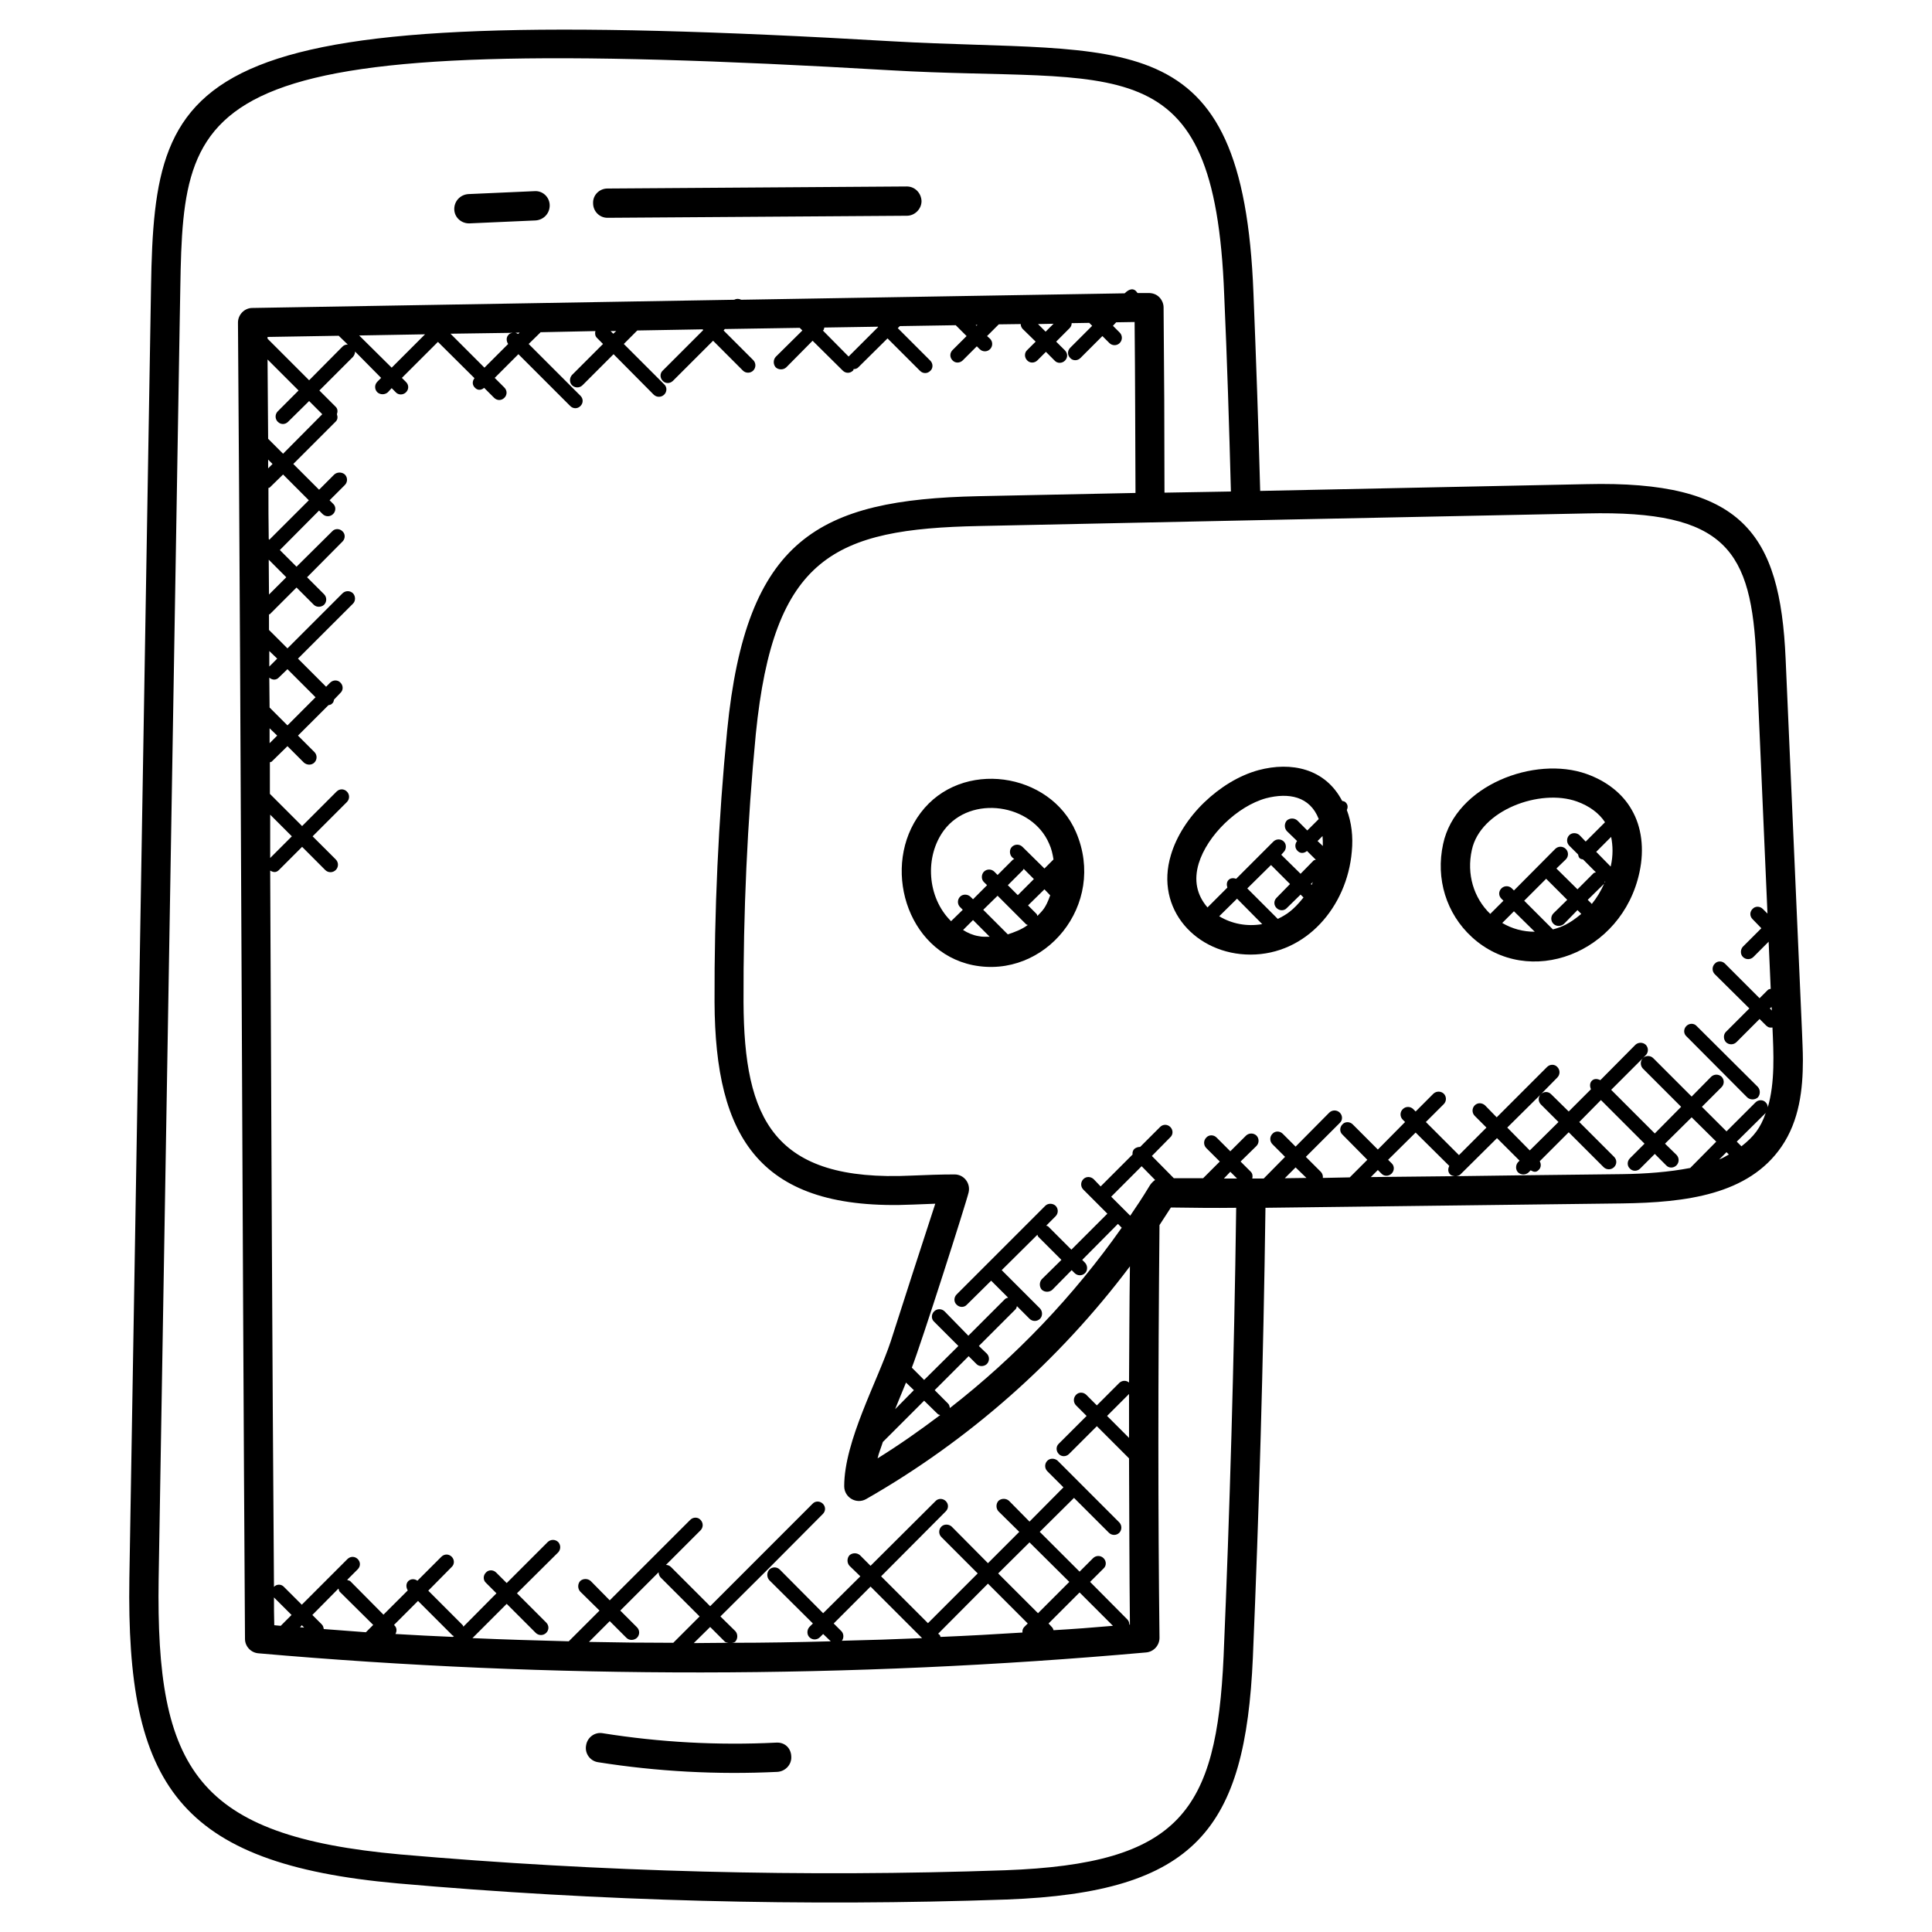 <svg width="52" height="52" viewBox="0 0 52 52" fill="none" xmlns="http://www.w3.org/2000/svg">
<path d="M47.541 29.916C47.533 29.924 47.541 29.939 47.533 29.947C47.533 29.939 47.541 29.924 47.541 29.916Z" fill="black"/>
<path d="M47.028 29.538L45.389 27.891C45.31 27.82 45.31 27.694 45.389 27.615C45.468 27.536 45.594 27.536 45.665 27.615L47.312 29.254C47.383 29.333 47.383 29.459 47.312 29.538C47.233 29.608 47.107 29.608 47.028 29.538Z" fill="black"/>
<path d="M43.206 23.731L43.199 23.723C43.191 23.731 43.191 23.739 43.191 23.755C43.199 23.747 43.206 23.739 43.206 23.731ZM43.356 23.305C43.419 23.022 43.411 22.762 43.364 22.525L42.962 22.927L43.348 23.321C43.356 23.313 43.356 23.313 43.356 23.305ZM42.844 24.33C42.978 24.164 43.088 23.983 43.175 23.786L42.734 24.219L42.844 24.33ZM41.024 24.243L41.796 25.015C42.033 24.952 42.23 24.873 42.56 24.598L42.458 24.495L42.096 24.865C42.017 24.936 41.891 24.944 41.812 24.865C41.733 24.787 41.733 24.661 41.812 24.582L42.182 24.219L41.615 23.652L41.024 24.243ZM41.308 25.078L40.748 24.527L40.433 24.842C40.701 24.999 40.993 25.078 41.308 25.078ZM40.11 24.598L40.465 24.243L40.41 24.188C40.331 24.109 40.331 23.991 40.41 23.912C40.488 23.833 40.614 23.833 40.693 23.912L40.748 23.967L41.859 22.849C41.938 22.77 42.064 22.77 42.143 22.849C42.222 22.927 42.222 23.053 42.143 23.132L41.891 23.376L42.458 23.936L42.891 23.502C42.907 23.487 42.931 23.487 42.954 23.479L42.608 23.132C42.576 23.124 42.537 23.124 42.513 23.093C42.49 23.069 42.482 23.038 42.474 22.998L42.237 22.762C42.159 22.683 42.159 22.557 42.237 22.478C42.308 22.407 42.434 22.407 42.513 22.478L42.679 22.651L43.199 22.131C43.041 21.887 42.773 21.69 42.442 21.572C41.457 21.218 39.842 21.801 39.614 22.88C39.472 23.526 39.661 24.164 40.11 24.598ZM39.614 25.22C38.928 24.59 38.637 23.652 38.842 22.715C39.181 21.131 41.308 20.335 42.702 20.831C43.238 21.021 43.671 21.359 43.916 21.793C44.184 22.25 44.262 22.849 44.128 23.471C43.663 25.669 41.142 26.622 39.614 25.22Z" fill="black"/>
<path d="M35.305 23.818C35.312 23.794 35.32 23.77 35.336 23.739L35.281 23.794L35.305 23.818ZM35.604 22.77C35.604 22.675 35.604 22.588 35.596 22.502L35.462 22.636L35.604 22.77ZM34.209 23.282L33.571 23.912L34.391 24.732C34.619 24.621 34.8 24.511 35.084 24.156L35.005 24.078L34.635 24.44C34.564 24.519 34.438 24.519 34.359 24.44C34.28 24.361 34.28 24.243 34.359 24.164L34.721 23.794L34.217 23.29C34.209 23.29 34.209 23.29 34.209 23.282ZM33.295 24.188L32.815 24.661C33.154 24.866 33.563 24.944 33.973 24.873L33.295 24.188ZM36.384 22.919C36.258 24.401 35.155 25.693 33.658 25.693C32.2 25.693 31.074 24.472 31.515 23.014C31.665 22.502 31.995 21.998 32.413 21.596C32.839 21.186 33.351 20.871 33.871 20.729C34.753 20.493 35.667 20.682 36.124 21.556C36.163 21.564 36.195 21.572 36.218 21.596C36.282 21.659 36.282 21.73 36.25 21.801C36.376 22.132 36.423 22.518 36.384 22.919ZM32.263 23.242C32.129 23.692 32.208 24.085 32.5 24.424L33.035 23.889C33.012 23.818 33.012 23.739 33.067 23.684C33.122 23.628 33.201 23.628 33.272 23.652L34.272 22.652C34.351 22.573 34.477 22.573 34.556 22.652C34.627 22.723 34.627 22.849 34.556 22.927L34.485 23.006C34.493 23.006 34.493 23.006 34.493 23.014L35.005 23.518L35.352 23.164C35.368 23.148 35.391 23.148 35.415 23.14L35.178 22.904C35.084 22.983 34.981 22.967 34.919 22.896C34.848 22.825 34.848 22.715 34.911 22.636L34.635 22.368C34.564 22.289 34.564 22.163 34.635 22.084C34.714 22.013 34.84 22.013 34.919 22.084L35.186 22.352L35.494 22.045C35.257 21.43 34.682 21.328 34.075 21.485C33.303 21.698 32.492 22.486 32.263 23.242Z" fill="black"/>
<path d="M27.67 24.369L27.898 24.598C27.914 24.613 27.914 24.637 27.922 24.653C28.064 24.503 28.142 24.448 28.268 24.093C28.268 24.093 28.268 24.093 28.261 24.093L28.111 23.936L27.67 24.369ZM27.528 23.424L27.126 23.825L27.394 24.093L27.827 23.66L27.552 23.384C27.544 23.4 27.544 23.408 27.528 23.424ZM26.85 24.109L26.464 24.487L27.126 25.149C27.315 25.086 27.504 25.015 27.662 24.897C27.654 24.889 27.63 24.889 27.614 24.873L26.85 24.109ZM26.189 24.763L25.921 25.031C26.047 25.11 26.189 25.173 26.338 25.196C26.441 25.22 26.543 25.212 26.637 25.212L26.189 24.763ZM25.409 22.344C24.881 23.053 24.951 24.156 25.598 24.794L25.913 24.487L25.842 24.416C25.763 24.338 25.763 24.212 25.842 24.133C25.913 24.062 26.039 24.062 26.117 24.133L26.189 24.204L26.567 23.825L26.48 23.739C26.409 23.668 26.409 23.542 26.48 23.463C26.559 23.384 26.685 23.384 26.764 23.463L26.85 23.55L27.252 23.148C27.26 23.132 27.284 23.132 27.299 23.124L27.236 23.069C27.165 22.99 27.165 22.864 27.236 22.793C27.315 22.715 27.441 22.715 27.52 22.793L28.111 23.376L28.355 23.132C28.331 22.982 28.3 22.841 28.237 22.707C27.78 21.635 26.133 21.383 25.409 22.344ZM26.181 25.976C24.384 25.606 23.715 23.29 24.778 21.879C25.873 20.422 28.268 20.776 28.962 22.399C29.797 24.345 28.127 26.37 26.181 25.976Z" fill="black"/>
<path d="M16.357 5.862H16.349C16.137 5.862 15.963 5.689 15.963 5.468C15.955 5.247 16.137 5.074 16.349 5.074L24.401 5.019H24.409C24.622 5.019 24.795 5.192 24.803 5.413C24.803 5.625 24.622 5.807 24.409 5.807L16.357 5.862Z" fill="black"/>
<path d="M20.927 47.69C19.304 47.769 17.688 47.682 16.097 47.43C15.884 47.399 15.735 47.194 15.774 46.981C15.805 46.761 16.01 46.611 16.223 46.65C17.759 46.895 19.327 46.981 20.887 46.903C21.124 46.887 21.289 47.052 21.297 47.273C21.313 47.493 21.139 47.675 20.927 47.69Z" fill="black"/>
<path d="M14.417 5.933L12.636 6.012C12.636 6.012 12.629 6.012 12.621 6.012C12.416 6.012 12.235 5.854 12.227 5.641C12.219 5.421 12.384 5.239 12.605 5.224L14.386 5.145C14.606 5.129 14.787 5.302 14.795 5.515C14.803 5.736 14.638 5.917 14.417 5.933Z" fill="black"/>
<path d="M47.533 29.947C47.541 29.939 47.533 29.924 47.54 29.916C47.54 29.924 47.533 29.939 47.533 29.947ZM47.69 27.198L47.682 27.103L47.635 27.142L47.69 27.198ZM46.871 30.853C47.202 30.593 47.383 30.365 47.525 29.955L46.745 30.727L46.871 30.853ZM46.272 31.208C46.367 31.169 46.453 31.121 46.532 31.074L46.469 31.011L46.272 31.208ZM40.292 30.633L39.307 31.61C39.276 31.641 39.236 31.649 39.197 31.657L41.001 31.633L43.656 31.602C44.286 31.594 44.917 31.547 45.492 31.436L46.193 30.727L45.531 30.073L44.814 30.782L45.122 31.082C45.2 31.161 45.2 31.287 45.122 31.366C45.043 31.444 44.917 31.444 44.846 31.366L44.539 31.058L44.145 31.452C44.066 31.531 43.94 31.531 43.869 31.452C43.79 31.381 43.79 31.255 43.869 31.176L44.263 30.782L43.089 29.608L42.506 30.199L43.444 31.137C43.522 31.216 43.522 31.334 43.444 31.413C43.365 31.491 43.239 31.491 43.16 31.413L42.222 30.475L41.442 31.255C41.482 31.326 41.482 31.421 41.419 31.484C41.34 31.57 41.269 31.539 41.198 31.499L41.143 31.555C41.103 31.594 41.048 31.61 41.001 31.61C40.954 31.61 40.899 31.594 40.859 31.555C40.788 31.484 40.788 31.358 40.859 31.279L40.899 31.239L40.292 30.633ZM38.102 30.483L37.361 31.216L37.456 31.31C37.534 31.381 37.534 31.507 37.456 31.586C37.377 31.665 37.251 31.665 37.18 31.586L37.085 31.491L36.896 31.681L39.15 31.657C39.102 31.649 39.063 31.641 39.031 31.61C38.968 31.547 38.968 31.46 39.008 31.381L38.102 30.483ZM34.871 31.421L34.58 31.712L35.163 31.704L34.871 31.421ZM33.114 31.539L32.941 31.72H33.296L33.114 31.539ZM29.797 38.11L30.388 38.701C30.388 38.307 30.388 37.913 30.388 37.519L29.797 38.11ZM30.727 31.389L29.908 32.209L30.42 32.721C30.633 32.406 30.711 32.295 30.956 31.893C30.995 31.838 31.042 31.791 31.09 31.759L30.727 31.389ZM28.222 43.696L28.316 43.798C28.34 43.822 28.348 43.853 28.356 43.877C28.891 43.846 29.427 43.806 29.955 43.759L29.057 42.861L28.222 43.696ZM27.938 8.722L28.143 8.927L28.356 8.714L27.938 8.722ZM26.866 42.349L27.938 43.42L28.781 42.577L27.709 41.513L26.866 42.349ZM26.284 8.769L26.307 8.745H26.26L26.284 8.769ZM25.314 44.058C26.047 44.027 26.788 43.987 27.52 43.94C27.513 43.885 27.528 43.83 27.568 43.79L27.662 43.696L26.591 42.624L25.251 43.971L25.299 44.011C25.306 44.027 25.306 44.042 25.314 44.058ZM25.157 37.416L25.519 37.779C25.551 37.81 25.559 37.858 25.567 37.897C27.339 36.518 28.899 34.879 30.191 33.044L30.089 32.941L29.128 33.91L29.206 33.989C29.277 34.068 29.277 34.194 29.206 34.265C29.128 34.344 29.002 34.344 28.923 34.265L28.844 34.186L28.324 34.714C28.245 34.785 28.119 34.785 28.04 34.714C27.97 34.635 27.97 34.509 28.04 34.43L28.568 33.91L27.946 33.288C27.93 33.272 27.93 33.248 27.922 33.233L26.961 34.186L27.993 35.218C28.064 35.297 28.064 35.423 27.993 35.494C27.914 35.573 27.788 35.573 27.709 35.494L27.371 35.155C27.363 35.187 27.355 35.218 27.331 35.242L26.346 36.227L26.559 36.431C26.638 36.51 26.638 36.636 26.559 36.715C26.48 36.786 26.354 36.786 26.284 36.715L26.071 36.502L25.157 37.416ZM24.873 37.7L23.762 38.811C23.715 38.961 23.652 39.11 23.62 39.252C24.203 38.89 24.763 38.496 25.306 38.086C25.283 38.078 25.259 38.078 25.236 38.055L24.873 37.7ZM24.093 37.928L24.597 37.416L24.385 37.212C24.196 37.669 24.125 37.85 24.093 37.928ZM22.84 9.596L23.636 8.801L23.628 8.793L22.186 8.816C22.179 8.84 22.179 8.864 22.163 8.887L22.147 8.895L22.84 9.596ZM23.431 42.703L22.439 43.696L22.651 43.908C22.714 43.979 22.714 44.09 22.659 44.161C23.376 44.145 24.093 44.121 24.818 44.09L23.431 42.703ZM20.343 19.752C20.114 22.131 20.004 24.566 20.012 26.977C20.028 30.113 20.808 31.822 24.542 31.641C24.928 31.625 25.314 31.61 25.693 31.61C25.945 31.61 26.126 31.846 26.071 32.09C26.023 32.319 24.787 36.187 24.542 36.81L24.873 37.141L25.795 36.227L25.141 35.573C25.062 35.502 25.062 35.376 25.141 35.297C25.22 35.218 25.346 35.218 25.425 35.297L26.063 35.951L27.048 34.966C27.071 34.942 27.103 34.935 27.134 34.927L26.677 34.47L26.023 35.116C25.953 35.195 25.826 35.195 25.748 35.116C25.669 35.045 25.669 34.919 25.748 34.84L28.135 32.453C28.206 32.382 28.332 32.382 28.411 32.453C28.489 32.532 28.489 32.658 28.411 32.736L28.159 32.989C28.174 32.996 28.198 32.996 28.214 33.012L28.836 33.635L29.805 32.666L29.159 32.019C29.08 31.941 29.08 31.815 29.159 31.736C29.238 31.657 29.356 31.665 29.435 31.736L29.624 31.933L30.483 31.074C30.475 31.019 30.491 30.964 30.53 30.924C30.577 30.885 30.633 30.869 30.688 30.869L31.224 30.333C31.302 30.255 31.42 30.255 31.499 30.333C31.578 30.412 31.578 30.538 31.499 30.609L31.003 31.113L31.594 31.712H32.382L32.831 31.263L32.468 30.901C32.389 30.822 32.389 30.696 32.468 30.617C32.539 30.538 32.665 30.538 32.744 30.617L33.114 30.987L33.54 30.562C33.619 30.491 33.737 30.491 33.816 30.562C33.894 30.641 33.894 30.767 33.816 30.846L33.39 31.263L33.666 31.539C33.713 31.586 33.721 31.657 33.705 31.72H34.013L34.588 31.137L34.249 30.798C34.17 30.719 34.17 30.593 34.249 30.515C34.32 30.436 34.446 30.436 34.525 30.515L34.871 30.861L35.777 29.947C35.856 29.869 35.982 29.869 36.061 29.947C36.14 30.026 36.14 30.152 36.061 30.223L35.147 31.137L35.557 31.547C35.596 31.594 35.612 31.649 35.604 31.704L36.329 31.689L36.802 31.216L36.132 30.538C36.053 30.467 36.053 30.341 36.132 30.262C36.203 30.184 36.329 30.184 36.408 30.262L37.085 30.94L37.818 30.199L37.755 30.136C37.676 30.058 37.676 29.931 37.755 29.853C37.834 29.774 37.96 29.774 38.039 29.853L38.102 29.916L38.582 29.435C38.661 29.364 38.779 29.364 38.858 29.435C38.937 29.514 38.937 29.64 38.858 29.719L38.377 30.199L39.268 31.09L40.008 30.349L39.693 30.034C39.614 29.955 39.614 29.829 39.693 29.75C39.772 29.672 39.89 29.679 39.969 29.75L40.284 30.073L41.639 28.718C41.718 28.639 41.844 28.639 41.915 28.718C41.994 28.797 41.994 28.923 41.915 29.002L41.474 29.451L40.568 30.349L41.174 30.964L41.947 30.199L41.474 29.727C41.395 29.648 41.395 29.522 41.474 29.451C41.553 29.372 41.671 29.372 41.749 29.451L42.222 29.916L42.821 29.317C42.789 29.246 42.782 29.151 42.845 29.088C42.908 29.026 42.994 29.033 43.073 29.073L44.019 28.119C44.097 28.049 44.216 28.049 44.294 28.119C44.373 28.198 44.373 28.324 44.294 28.403L44.216 28.482L43.365 29.333L44.539 30.507L45.248 29.79L44.216 28.758C44.145 28.679 44.145 28.561 44.216 28.482C44.294 28.403 44.42 28.403 44.499 28.482L45.531 29.514L46.059 28.978C46.138 28.907 46.256 28.907 46.335 28.978C46.414 29.057 46.414 29.183 46.335 29.262L45.807 29.79L46.469 30.451L47.249 29.672C47.328 29.593 47.454 29.593 47.525 29.672C47.564 29.711 47.58 29.758 47.58 29.805C47.777 29.136 47.737 28.348 47.706 27.655C47.643 27.662 47.603 27.662 47.54 27.607L47.359 27.426L46.737 28.049C46.658 28.127 46.532 28.127 46.453 28.049C46.382 27.97 46.382 27.844 46.453 27.773L47.084 27.142L46.154 26.221C46.075 26.142 46.075 26.016 46.154 25.937C46.225 25.858 46.351 25.858 46.429 25.937L47.359 26.867L47.58 26.646C47.603 26.622 47.635 26.622 47.659 26.615L47.603 25.346L47.194 25.756C47.115 25.835 46.989 25.835 46.91 25.756C46.839 25.685 46.839 25.559 46.91 25.48L47.407 24.984L47.17 24.739C47.091 24.661 47.091 24.542 47.17 24.464C47.241 24.385 47.367 24.385 47.446 24.464L47.572 24.59L47.273 17.759C47.147 14.804 46.461 13.733 42.711 13.819C36.447 13.945 32.713 14.024 26.346 14.158C22.462 14.237 20.823 14.978 20.343 19.752ZM19.508 44.184L19.114 43.79L18.673 44.224C18.98 44.224 19.287 44.216 19.602 44.216C19.571 44.208 19.531 44.208 19.508 44.184ZM16.86 44.082L16.411 43.633L15.852 44.192C16.608 44.208 17.365 44.216 18.121 44.216L18.83 43.507L17.774 42.451C17.743 42.411 17.727 42.364 17.727 42.317L16.695 43.349L17.144 43.798C17.223 43.877 17.223 44.003 17.144 44.082C17.065 44.153 16.939 44.161 16.86 44.082ZM16.506 8.982L16.585 8.911H16.435L16.506 8.982ZM13.945 8.99L13.985 8.95L13.874 8.958C13.898 8.966 13.922 8.974 13.945 8.99ZM12.125 8.982L13.039 9.896L13.677 9.258C13.622 9.179 13.622 9.069 13.693 9.005C13.717 8.974 13.756 8.966 13.796 8.958L12.125 8.982ZM10.62 43.751C10.684 43.814 10.684 43.901 10.644 43.979C11.156 44.011 11.676 44.035 12.188 44.058L12.22 44.035C12.204 44.027 12.188 44.027 12.173 44.011L11.251 43.089L10.605 43.735L10.62 43.751ZM9.667 9.029L10.542 9.896L11.44 8.998L9.667 9.029ZM8.659 43.719C8.698 43.759 8.706 43.798 8.714 43.846C9.092 43.877 9.47 43.901 9.848 43.932L10.045 43.735L9.139 42.837C9.123 42.813 9.123 42.782 9.108 42.758L8.407 43.467L8.659 43.719ZM8.186 43.806L8.123 43.743L8.076 43.798C8.115 43.798 8.147 43.806 8.186 43.806ZM7.382 43.743C7.437 43.751 7.493 43.751 7.556 43.759L7.847 43.467L7.374 42.995C7.374 43.247 7.374 43.491 7.382 43.743ZM7.248 17.94L7.461 17.727L7.248 17.522V17.94ZM7.256 19.043L7.737 19.524L8.493 18.767L7.737 18.011L7.508 18.232C7.445 18.302 7.343 18.318 7.248 18.239C7.248 18.507 7.256 18.775 7.256 19.043ZM7.256 20.004L7.461 19.799L7.256 19.602V20.004ZM7.272 23.093L7.855 22.51L7.272 21.927V23.093ZM7.981 15.813L7.264 16.53C7.264 16.538 7.248 16.53 7.24 16.538V16.955L7.737 17.451L9.218 15.97C9.297 15.892 9.423 15.892 9.502 15.97C9.573 16.049 9.573 16.175 9.502 16.246L8.02 17.727L8.777 18.484L8.887 18.373C8.966 18.295 9.092 18.295 9.163 18.373C9.242 18.452 9.242 18.578 9.163 18.649L8.99 18.83C8.982 18.87 8.974 18.909 8.942 18.933C8.919 18.964 8.879 18.972 8.84 18.98L8.02 19.799L8.462 20.241C8.54 20.319 8.54 20.445 8.462 20.524C8.383 20.603 8.257 20.595 8.178 20.524L7.737 20.083L7.327 20.485C7.311 20.509 7.288 20.509 7.264 20.516V21.367L8.131 22.234L9.06 21.304C9.139 21.226 9.257 21.226 9.336 21.304C9.415 21.383 9.415 21.509 9.336 21.588L8.414 22.51L9.037 23.132C9.116 23.211 9.116 23.337 9.037 23.416C8.958 23.495 8.832 23.495 8.753 23.416L8.131 22.793L7.508 23.416C7.43 23.495 7.351 23.479 7.272 23.431C7.303 30.412 7.327 36.368 7.374 42.711C7.445 42.632 7.571 42.632 7.642 42.711L8.123 43.191L9.352 41.962C9.431 41.884 9.549 41.884 9.628 41.962C9.707 42.041 9.707 42.159 9.628 42.238L9.344 42.522C9.368 42.538 9.399 42.538 9.423 42.553L10.321 43.459L10.975 42.806C10.928 42.727 10.92 42.624 10.991 42.553C11.062 42.49 11.156 42.49 11.235 42.545L11.881 41.899C11.96 41.821 12.078 41.821 12.157 41.899C12.236 41.978 12.236 42.104 12.157 42.175L11.527 42.813L12.448 43.735C12.464 43.751 12.464 43.767 12.472 43.782L13.362 42.884L13.079 42.601C13 42.53 13 42.404 13.079 42.325C13.149 42.246 13.276 42.246 13.354 42.325L13.638 42.608L14.741 41.505C14.82 41.427 14.946 41.427 15.025 41.505C15.096 41.584 15.096 41.702 15.025 41.781L13.914 42.884L14.702 43.672C14.78 43.751 14.78 43.869 14.702 43.948C14.623 44.027 14.497 44.027 14.418 43.948L13.638 43.168L12.716 44.09C13.583 44.129 14.442 44.153 15.308 44.176L16.136 43.349L15.616 42.837C15.545 42.758 15.545 42.632 15.616 42.553C15.694 42.482 15.82 42.482 15.899 42.553L16.411 43.073L18.578 40.907C18.657 40.828 18.783 40.828 18.854 40.907C18.933 40.986 18.933 41.111 18.854 41.19L17.924 42.12C17.971 42.12 18.019 42.136 18.058 42.175L19.114 43.231L21.871 40.473C21.942 40.395 22.068 40.395 22.147 40.473C22.226 40.552 22.226 40.67 22.147 40.749L20.682 42.222L19.39 43.507L19.791 43.901C19.862 43.979 19.862 44.105 19.791 44.184C19.768 44.208 19.736 44.208 19.705 44.216C20.587 44.216 21.47 44.2 22.36 44.176L22.155 43.979L22.068 44.066C21.989 44.145 21.863 44.145 21.785 44.066C21.714 43.995 21.714 43.869 21.785 43.79L21.879 43.696L20.705 42.53C20.634 42.451 20.634 42.325 20.705 42.246C20.784 42.167 20.91 42.167 20.989 42.246L22.155 43.42L23.156 42.427L22.864 42.144C22.793 42.065 22.793 41.939 22.864 41.86C22.943 41.789 23.069 41.789 23.148 41.86L23.431 42.144L25.18 40.402C25.251 40.324 25.377 40.324 25.456 40.402C25.535 40.481 25.535 40.599 25.456 40.678L23.715 42.427L24.976 43.688L26.315 42.349L25.338 41.371C25.259 41.293 25.259 41.167 25.338 41.088C25.409 41.017 25.535 41.017 25.614 41.088L26.591 42.073L27.434 41.23L26.874 40.678C26.803 40.599 26.803 40.473 26.874 40.395C26.953 40.324 27.079 40.324 27.158 40.395L27.709 40.954L28.623 40.032L28.19 39.599C28.111 39.52 28.111 39.394 28.19 39.315C28.261 39.244 28.387 39.244 28.466 39.315L30.128 40.978C30.199 41.056 30.199 41.175 30.128 41.253C30.049 41.332 29.924 41.332 29.845 41.253L28.907 40.316L27.985 41.23L29.057 42.301L29.419 41.939C29.498 41.86 29.624 41.86 29.703 41.939C29.782 42.018 29.782 42.144 29.703 42.215L29.34 42.577L30.341 43.586C30.38 43.625 30.396 43.672 30.396 43.727H30.412C30.396 42.285 30.396 40.804 30.388 39.252L29.522 38.386L28.773 39.134C28.694 39.213 28.568 39.213 28.497 39.134C28.419 39.055 28.419 38.929 28.497 38.858L29.246 38.11L28.962 37.826C28.884 37.747 28.884 37.621 28.962 37.542C29.033 37.464 29.159 37.464 29.238 37.542L29.522 37.826L30.128 37.219C30.207 37.148 30.317 37.148 30.388 37.212C30.396 36.211 30.396 35.171 30.412 34.084C28.505 36.621 26.071 38.772 23.313 40.347C23.053 40.497 22.722 40.308 22.722 40.001C22.722 38.787 23.62 37.172 23.975 36.101C24.369 34.871 24.771 33.627 25.173 32.398C24.976 32.406 24.779 32.413 24.582 32.421C20.437 32.61 19.248 30.625 19.232 26.969C19.224 24.535 19.334 22.076 19.571 19.666C20.083 14.489 22.029 13.449 26.331 13.355L30.562 13.268C30.554 11.739 30.554 10.203 30.538 8.667L30.042 8.675L29.955 8.769L30.136 8.95C30.215 9.029 30.215 9.155 30.136 9.234C30.057 9.313 29.931 9.305 29.86 9.234L29.671 9.045L29.08 9.636C29.002 9.715 28.876 9.715 28.805 9.636C28.726 9.557 28.726 9.439 28.805 9.36L29.396 8.769L29.317 8.69L28.844 8.698C28.844 8.745 28.828 8.793 28.789 8.832L28.427 9.195L28.663 9.431C28.742 9.51 28.742 9.628 28.663 9.707C28.584 9.785 28.458 9.785 28.387 9.707L28.151 9.47L27.922 9.699C27.843 9.778 27.717 9.778 27.646 9.699C27.568 9.62 27.568 9.494 27.646 9.423L27.875 9.195L27.52 8.848C27.489 8.809 27.473 8.769 27.473 8.722L26.882 8.73L26.567 9.045L26.646 9.116C26.725 9.195 26.725 9.321 26.646 9.399C26.567 9.478 26.441 9.47 26.37 9.399L26.291 9.321L25.913 9.699C25.834 9.778 25.708 9.778 25.637 9.699C25.559 9.62 25.559 9.502 25.637 9.423L26.016 9.045L25.724 8.753L24.219 8.777L24.164 8.832L25.039 9.707C25.117 9.785 25.117 9.912 25.039 9.982C24.96 10.061 24.842 10.061 24.763 9.982L23.888 9.108L23.108 9.88C23.077 9.919 23.022 9.935 22.974 9.935C22.966 9.951 22.974 9.967 22.959 9.975C22.88 10.053 22.762 10.053 22.683 9.975L21.871 9.171L21.162 9.888C21.084 9.959 20.957 9.959 20.879 9.888C20.808 9.809 20.808 9.683 20.879 9.604L21.596 8.895L21.525 8.824L19.508 8.856L19.476 8.895L20.272 9.691C20.351 9.77 20.351 9.896 20.272 9.975C20.201 10.046 20.075 10.053 19.996 9.975L19.193 9.171L18.113 10.25C18.034 10.329 17.908 10.329 17.837 10.25C17.759 10.171 17.759 10.046 17.837 9.975L18.925 8.887C18.917 8.879 18.917 8.872 18.917 8.864L17.152 8.895L16.79 9.258L17.877 10.345C17.956 10.416 17.956 10.542 17.877 10.621C17.798 10.699 17.672 10.699 17.593 10.621L16.514 9.533L15.679 10.368C15.6 10.447 15.474 10.447 15.395 10.368C15.324 10.298 15.324 10.171 15.395 10.093L16.23 9.258L16.065 9.092C16.017 9.045 16.009 8.974 16.025 8.911L14.544 8.942V8.95L14.229 9.258L15.371 10.4L15.623 10.652C15.702 10.731 15.702 10.849 15.623 10.928C15.545 11.007 15.427 11.007 15.348 10.928L13.953 9.533L13.315 10.171L13.575 10.431C13.654 10.51 13.654 10.629 13.575 10.707C13.496 10.786 13.378 10.786 13.299 10.707L13.031 10.439C12.937 10.518 12.842 10.502 12.779 10.431C12.708 10.361 12.708 10.258 12.771 10.179L11.787 9.202L10.817 10.171L10.928 10.282C11.007 10.361 11.007 10.479 10.928 10.558C10.849 10.636 10.723 10.636 10.652 10.558L10.542 10.447L10.439 10.558C10.36 10.629 10.234 10.629 10.156 10.558C10.077 10.479 10.077 10.353 10.156 10.274L10.258 10.171L9.557 9.462C9.557 9.518 9.533 9.565 9.502 9.604L8.596 10.51L9.037 10.951C9.092 11.007 9.092 11.078 9.068 11.149C9.092 11.219 9.092 11.29 9.037 11.345L7.894 12.488L8.588 13.181L8.997 12.771C9.076 12.701 9.202 12.701 9.281 12.771C9.36 12.85 9.36 12.976 9.281 13.055L8.871 13.465L8.966 13.559C9.045 13.63 9.045 13.756 8.966 13.835C8.887 13.914 8.761 13.914 8.682 13.835L8.588 13.741L7.532 14.804L7.981 15.253L8.942 14.3C9.013 14.221 9.139 14.221 9.218 14.3C9.297 14.371 9.297 14.497 9.218 14.576L8.265 15.537L8.722 15.994C8.8 16.073 8.8 16.199 8.722 16.278C8.643 16.349 8.517 16.349 8.446 16.278L7.981 15.813ZM7.201 9.116L8.32 10.235L9.218 9.329C9.257 9.289 9.305 9.273 9.36 9.273L9.116 9.037L7.201 9.069V9.116ZM7.217 11.81L7.619 12.212L8.674 11.149L8.32 10.794L7.753 11.353C7.674 11.432 7.556 11.432 7.477 11.353C7.398 11.275 7.398 11.149 7.477 11.07L8.036 10.51L7.201 9.675C7.209 10.392 7.209 11.101 7.217 11.81ZM7.217 12.606L7.335 12.488L7.217 12.37V12.606ZM7.233 14.505L7.248 14.528L8.312 13.465L7.619 12.771L7.264 13.118C7.256 13.134 7.233 13.126 7.225 13.134C7.225 13.591 7.225 14.048 7.233 14.505ZM7.705 15.537L7.233 15.064C7.233 15.379 7.24 15.695 7.24 16.002L7.705 15.537ZM4.065 7.729C4.16 1.757 5.042 2.21133e-05 24.006 1.111C30.278 1.473 33.453 0.481 33.737 7.895C33.808 9.667 33.871 11.44 33.918 13.213L42.695 13.031C46.886 12.929 47.911 14.339 48.06 17.727L48.502 27.788C48.51 28.025 48.525 28.277 48.525 28.537C48.525 29.317 48.431 30.16 47.95 30.861C47.06 32.161 45.366 32.366 43.664 32.39L34.06 32.508C34.005 36.636 33.886 40.71 33.721 44.618C33.516 49.219 32.208 50.936 27.087 51.126C21.651 51.315 16.143 51.173 10.707 50.692C4.782 50.164 3.396 48.029 3.482 42.482L4.065 7.729ZM6.594 44.113C6.516 32.122 6.492 20.469 6.405 8.682C6.405 8.47 6.579 8.289 6.791 8.289L19.76 8.068C19.823 8.036 19.886 8.036 19.949 8.068L30.27 7.895C30.396 7.769 30.522 7.737 30.617 7.887H30.916C31.019 7.887 31.121 7.918 31.2 7.997C31.271 8.068 31.318 8.17 31.318 8.273C31.334 9.943 31.342 11.605 31.342 13.26L33.13 13.229C33.083 11.456 33.028 9.691 32.949 7.926C32.689 1.111 30.097 2.253 23.959 1.891C5.31 0.796 4.94 2.419 4.853 7.745L4.837 8.659L4.27 42.498C4.191 47.643 5.294 49.416 10.77 49.912C16.183 50.385 21.659 50.527 27.056 50.338C31.767 50.164 32.744 48.754 32.933 44.586C33.099 40.686 33.217 36.629 33.272 32.508C32.681 32.516 32.098 32.508 31.515 32.5C31.413 32.658 31.31 32.815 31.208 32.973C31.168 37.18 31.168 40.718 31.208 44.082C31.208 44.287 31.05 44.46 30.845 44.476C22.896 45.185 14.859 45.193 6.957 44.499C6.752 44.484 6.594 44.31 6.594 44.113Z" fill="black"/>
</svg>
